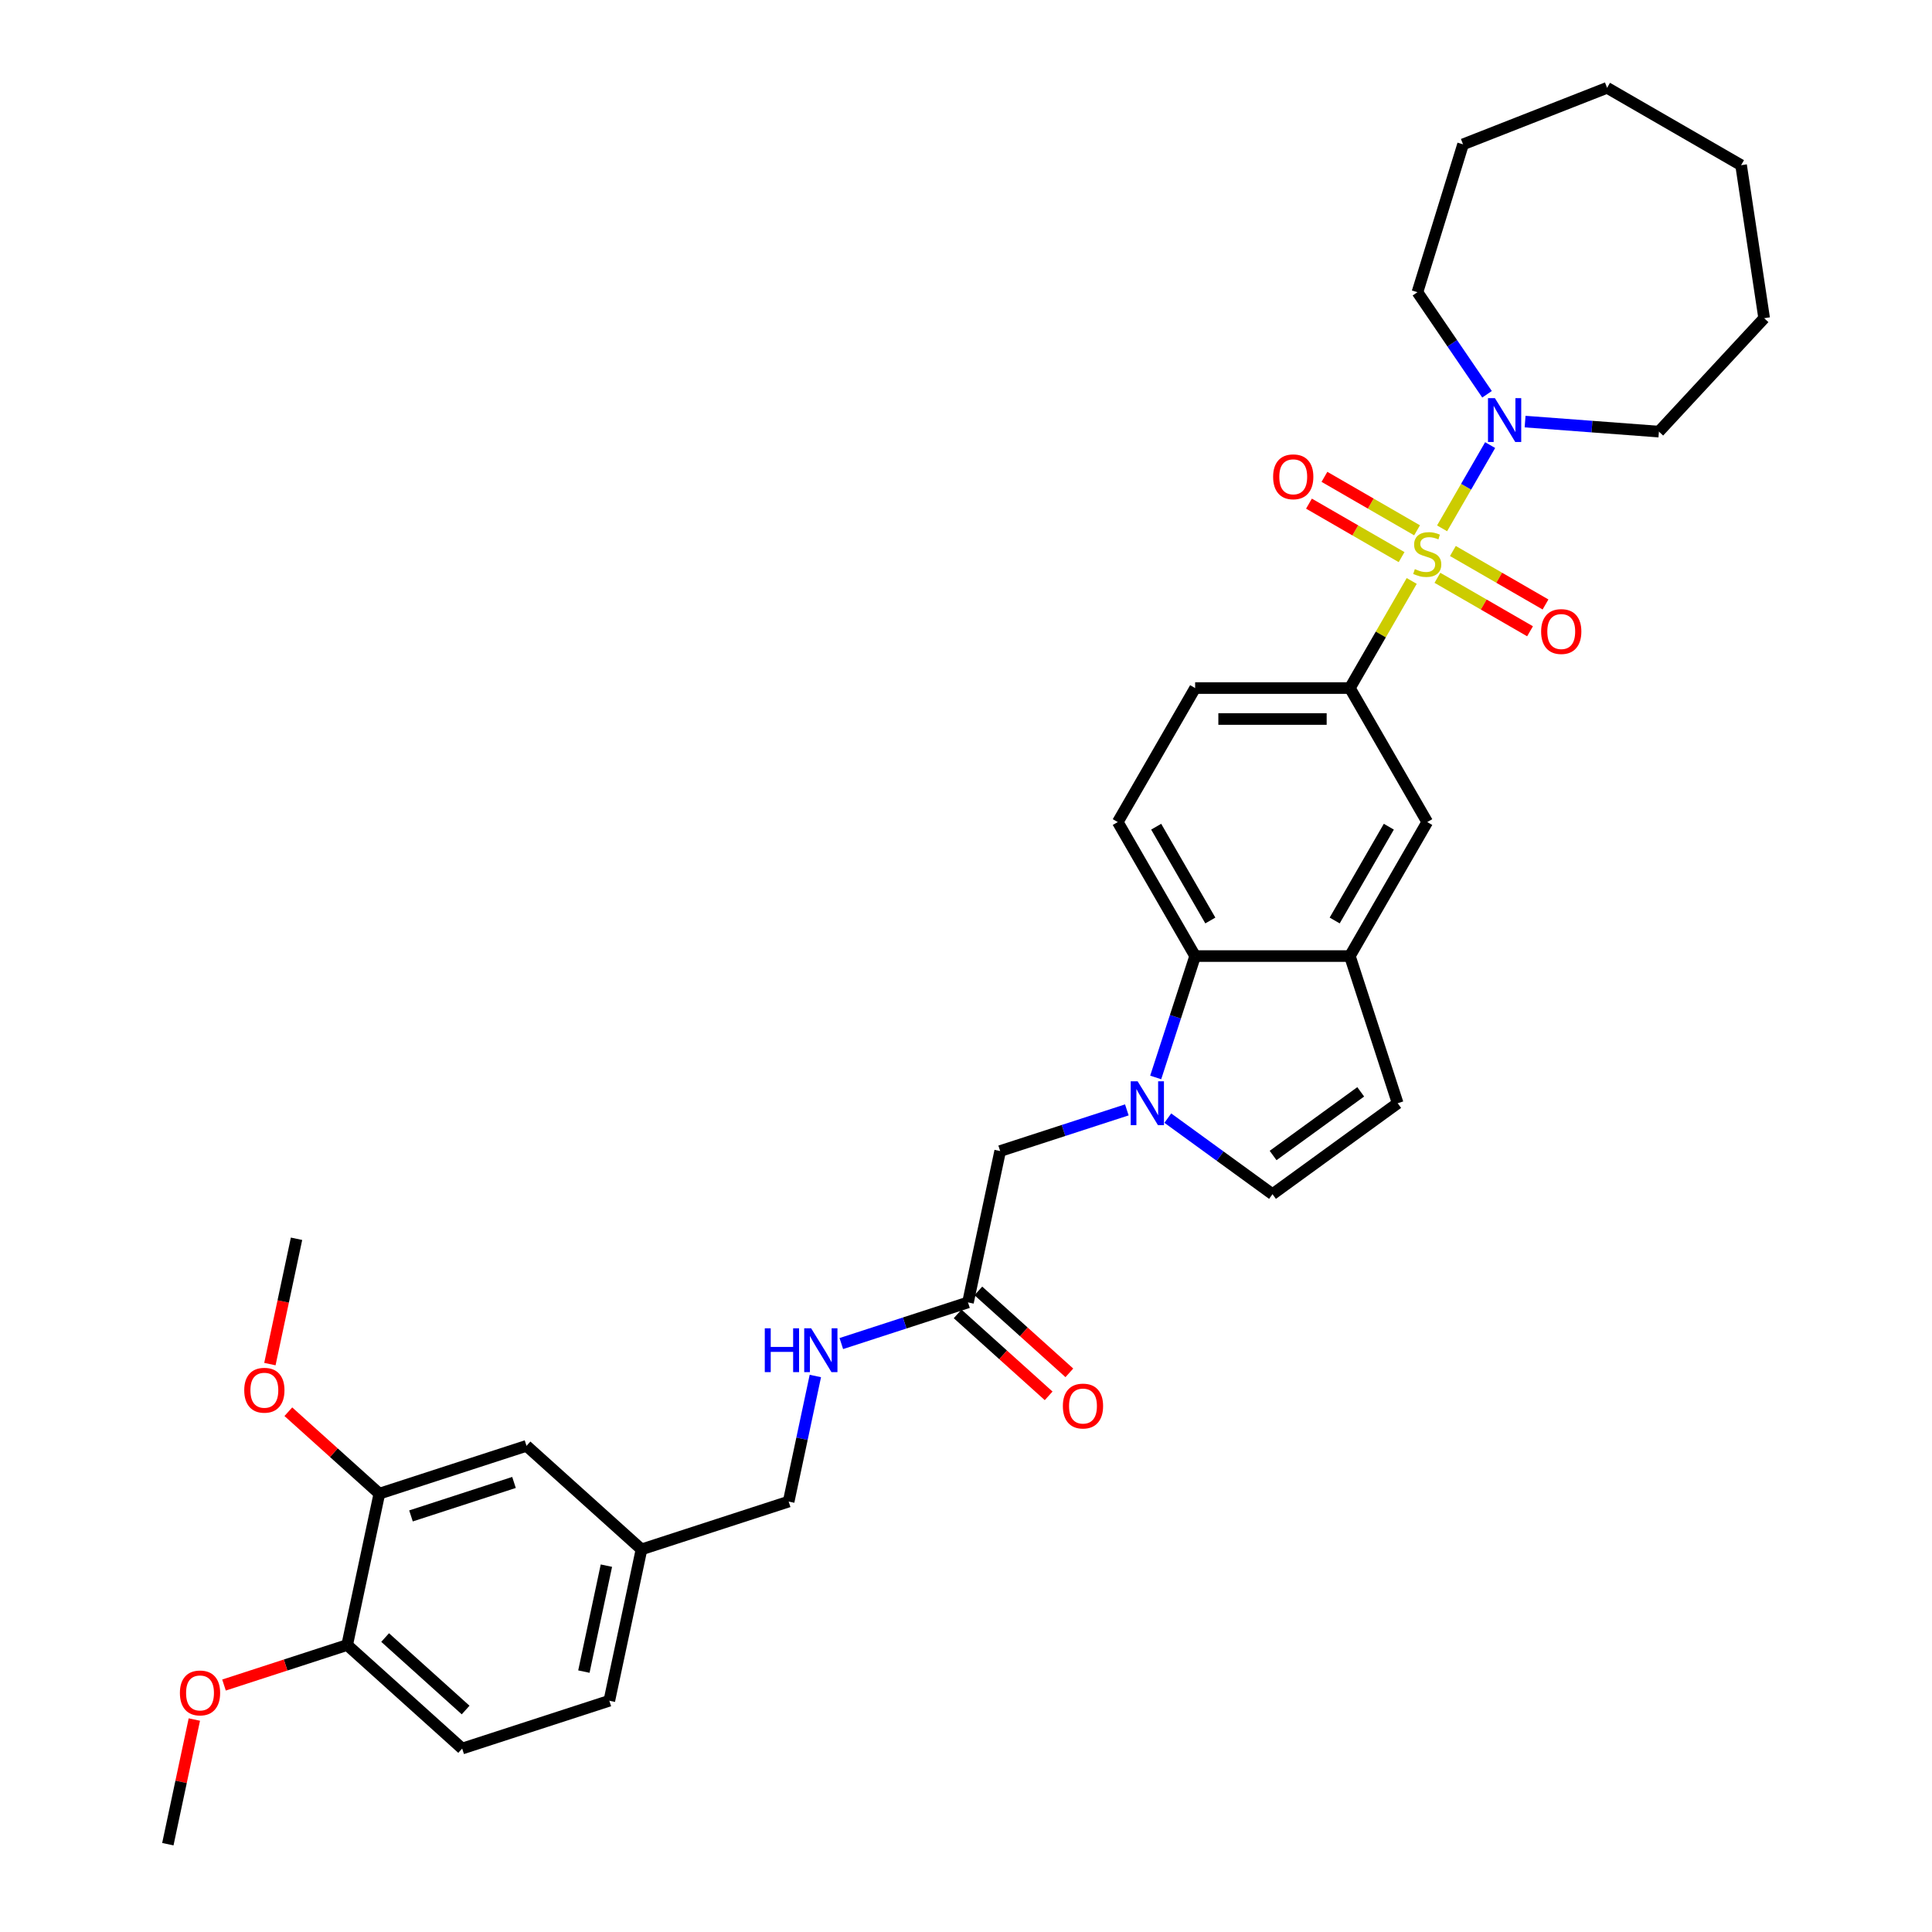<?xml version='1.0' encoding='iso-8859-1'?>
<svg version='1.1' baseProfile='full'
              xmlns='http://www.w3.org/2000/svg'
                      xmlns:rdkit='http://www.rdkit.org/xml'
                      xmlns:xlink='http://www.w3.org/1999/xlink'
                  xml:space='preserve'
width='1000px' height='1000px' viewBox='0 0 1000 1000'>
<!-- END OF HEADER -->
<rect style='opacity:1.0;fill:#FFFFFF;stroke:none' width='1000' height='1000' x='0' y='0'> </rect>
<path class='bond-1' d='M 746.422,273.469 L 758.861,251.924' style='fill:none;fill-rule:evenodd;stroke:#CCCC00;stroke-width:6px;stroke-linecap:butt;stroke-linejoin:miter;stroke-opacity:1' />
<path class='bond-1' d='M 758.861,251.924 L 771.3,230.379' style='fill:none;fill-rule:evenodd;stroke:#0000FF;stroke-width:6px;stroke-linecap:butt;stroke-linejoin:miter;stroke-opacity:1' />
<path class='bond-2' d='M 730.701,300.7 L 714.696,328.42' style='fill:none;fill-rule:evenodd;stroke:#CCCC00;stroke-width:6px;stroke-linecap:butt;stroke-linejoin:miter;stroke-opacity:1' />
<path class='bond-2' d='M 714.696,328.42 L 698.692,356.14' style='fill:none;fill-rule:evenodd;stroke:#000000;stroke-width:6px;stroke-linecap:butt;stroke-linejoin:miter;stroke-opacity:1' />
<path class='bond-8' d='M 744.007,299.071 L 767.977,312.91' style='fill:none;fill-rule:evenodd;stroke:#CCCC00;stroke-width:6px;stroke-linecap:butt;stroke-linejoin:miter;stroke-opacity:1' />
<path class='bond-8' d='M 767.977,312.91 L 791.946,326.749' style='fill:none;fill-rule:evenodd;stroke:#FF0000;stroke-width:6px;stroke-linecap:butt;stroke-linejoin:miter;stroke-opacity:1' />
<path class='bond-8' d='M 752.016,285.199 L 775.986,299.038' style='fill:none;fill-rule:evenodd;stroke:#CCCC00;stroke-width:6px;stroke-linecap:butt;stroke-linejoin:miter;stroke-opacity:1' />
<path class='bond-8' d='M 775.986,299.038 L 799.955,312.877' style='fill:none;fill-rule:evenodd;stroke:#FF0000;stroke-width:6px;stroke-linecap:butt;stroke-linejoin:miter;stroke-opacity:1' />
<path class='bond-9' d='M 733.467,274.49 L 709.497,260.651' style='fill:none;fill-rule:evenodd;stroke:#CCCC00;stroke-width:6px;stroke-linecap:butt;stroke-linejoin:miter;stroke-opacity:1' />
<path class='bond-9' d='M 709.497,260.651 L 685.528,246.812' style='fill:none;fill-rule:evenodd;stroke:#FF0000;stroke-width:6px;stroke-linecap:butt;stroke-linejoin:miter;stroke-opacity:1' />
<path class='bond-9' d='M 725.458,288.362 L 701.488,274.523' style='fill:none;fill-rule:evenodd;stroke:#CCCC00;stroke-width:6px;stroke-linecap:butt;stroke-linejoin:miter;stroke-opacity:1' />
<path class='bond-9' d='M 701.488,274.523 L 677.519,260.684' style='fill:none;fill-rule:evenodd;stroke:#FF0000;stroke-width:6px;stroke-linecap:butt;stroke-linejoin:miter;stroke-opacity:1' />
<path class='bond-0' d='M 598.188,557.688 L 608.395,526.274' style='fill:none;fill-rule:evenodd;stroke:#0000FF;stroke-width:6px;stroke-linecap:butt;stroke-linejoin:miter;stroke-opacity:1' />
<path class='bond-0' d='M 608.395,526.274 L 618.602,494.86' style='fill:none;fill-rule:evenodd;stroke:#000000;stroke-width:6px;stroke-linecap:butt;stroke-linejoin:miter;stroke-opacity:1' />
<path class='bond-10' d='M 583.249,574.476 L 550.466,585.128' style='fill:none;fill-rule:evenodd;stroke:#0000FF;stroke-width:6px;stroke-linecap:butt;stroke-linejoin:miter;stroke-opacity:1' />
<path class='bond-10' d='M 550.466,585.128 L 517.683,595.78' style='fill:none;fill-rule:evenodd;stroke:#000000;stroke-width:6px;stroke-linecap:butt;stroke-linejoin:miter;stroke-opacity:1' />
<path class='bond-35' d='M 604.457,578.735 L 631.552,598.421' style='fill:none;fill-rule:evenodd;stroke:#0000FF;stroke-width:6px;stroke-linecap:butt;stroke-linejoin:miter;stroke-opacity:1' />
<path class='bond-35' d='M 631.552,598.421 L 658.647,618.106' style='fill:none;fill-rule:evenodd;stroke:#000000;stroke-width:6px;stroke-linecap:butt;stroke-linejoin:miter;stroke-opacity:1' />
<path class='bond-25' d='M 769.685,204.077 L 751.675,177.662' style='fill:none;fill-rule:evenodd;stroke:#0000FF;stroke-width:6px;stroke-linecap:butt;stroke-linejoin:miter;stroke-opacity:1' />
<path class='bond-25' d='M 751.675,177.662 L 733.666,151.247' style='fill:none;fill-rule:evenodd;stroke:#000000;stroke-width:6px;stroke-linecap:butt;stroke-linejoin:miter;stroke-opacity:1' />
<path class='bond-26' d='M 789.386,218.215 L 824.017,220.81' style='fill:none;fill-rule:evenodd;stroke:#0000FF;stroke-width:6px;stroke-linecap:butt;stroke-linejoin:miter;stroke-opacity:1' />
<path class='bond-26' d='M 824.017,220.81 L 858.648,223.405' style='fill:none;fill-rule:evenodd;stroke:#000000;stroke-width:6px;stroke-linecap:butt;stroke-linejoin:miter;stroke-opacity:1' />
<path class='bond-7' d='M 698.692,356.14 L 738.737,425.5' style='fill:none;fill-rule:evenodd;stroke:#000000;stroke-width:6px;stroke-linecap:butt;stroke-linejoin:miter;stroke-opacity:1' />
<path class='bond-14' d='M 698.692,356.14 L 618.602,356.14' style='fill:none;fill-rule:evenodd;stroke:#000000;stroke-width:6px;stroke-linecap:butt;stroke-linejoin:miter;stroke-opacity:1' />
<path class='bond-14' d='M 686.679,372.158 L 630.615,372.158' style='fill:none;fill-rule:evenodd;stroke:#000000;stroke-width:6px;stroke-linecap:butt;stroke-linejoin:miter;stroke-opacity:1' />
<path class='bond-3' d='M 618.602,494.86 L 578.557,425.5' style='fill:none;fill-rule:evenodd;stroke:#000000;stroke-width:6px;stroke-linecap:butt;stroke-linejoin:miter;stroke-opacity:1' />
<path class='bond-3' d='M 626.467,476.447 L 598.436,427.895' style='fill:none;fill-rule:evenodd;stroke:#000000;stroke-width:6px;stroke-linecap:butt;stroke-linejoin:miter;stroke-opacity:1' />
<path class='bond-33' d='M 618.602,494.86 L 698.692,494.86' style='fill:none;fill-rule:evenodd;stroke:#000000;stroke-width:6px;stroke-linecap:butt;stroke-linejoin:miter;stroke-opacity:1' />
<path class='bond-4' d='M 698.692,494.86 L 738.737,425.5' style='fill:none;fill-rule:evenodd;stroke:#000000;stroke-width:6px;stroke-linecap:butt;stroke-linejoin:miter;stroke-opacity:1' />
<path class='bond-4' d='M 690.827,476.447 L 718.858,427.895' style='fill:none;fill-rule:evenodd;stroke:#000000;stroke-width:6px;stroke-linecap:butt;stroke-linejoin:miter;stroke-opacity:1' />
<path class='bond-6' d='M 698.692,494.86 L 723.441,571.031' style='fill:none;fill-rule:evenodd;stroke:#000000;stroke-width:6px;stroke-linecap:butt;stroke-linejoin:miter;stroke-opacity:1' />
<path class='bond-5' d='M 658.647,618.106 L 723.441,571.031' style='fill:none;fill-rule:evenodd;stroke:#000000;stroke-width:6px;stroke-linecap:butt;stroke-linejoin:miter;stroke-opacity:1' />
<path class='bond-5' d='M 658.951,598.086 L 704.307,565.133' style='fill:none;fill-rule:evenodd;stroke:#000000;stroke-width:6px;stroke-linecap:butt;stroke-linejoin:miter;stroke-opacity:1' />
<path class='bond-11' d='M 517.683,595.78 L 501.031,674.12' style='fill:none;fill-rule:evenodd;stroke:#000000;stroke-width:6px;stroke-linecap:butt;stroke-linejoin:miter;stroke-opacity:1' />
<path class='bond-15' d='M 501.031,674.12 L 468.248,684.772' style='fill:none;fill-rule:evenodd;stroke:#000000;stroke-width:6px;stroke-linecap:butt;stroke-linejoin:miter;stroke-opacity:1' />
<path class='bond-15' d='M 468.248,684.772 L 435.465,695.423' style='fill:none;fill-rule:evenodd;stroke:#0000FF;stroke-width:6px;stroke-linecap:butt;stroke-linejoin:miter;stroke-opacity:1' />
<path class='bond-18' d='M 495.672,680.071 L 519.224,701.278' style='fill:none;fill-rule:evenodd;stroke:#000000;stroke-width:6px;stroke-linecap:butt;stroke-linejoin:miter;stroke-opacity:1' />
<path class='bond-18' d='M 519.224,701.278 L 542.776,722.485' style='fill:none;fill-rule:evenodd;stroke:#FF0000;stroke-width:6px;stroke-linecap:butt;stroke-linejoin:miter;stroke-opacity:1' />
<path class='bond-18' d='M 506.39,668.168 L 529.942,689.374' style='fill:none;fill-rule:evenodd;stroke:#000000;stroke-width:6px;stroke-linecap:butt;stroke-linejoin:miter;stroke-opacity:1' />
<path class='bond-18' d='M 529.942,689.374 L 553.495,710.581' style='fill:none;fill-rule:evenodd;stroke:#FF0000;stroke-width:6px;stroke-linecap:butt;stroke-linejoin:miter;stroke-opacity:1' />
<path class='bond-12' d='M 578.557,425.5 L 618.602,356.14' style='fill:none;fill-rule:evenodd;stroke:#000000;stroke-width:6px;stroke-linecap:butt;stroke-linejoin:miter;stroke-opacity:1' />
<path class='bond-13' d='M 196.35,773.116 L 272.52,748.367' style='fill:none;fill-rule:evenodd;stroke:#000000;stroke-width:6px;stroke-linecap:butt;stroke-linejoin:miter;stroke-opacity:1' />
<path class='bond-13' d='M 212.726,784.638 L 266.045,767.314' style='fill:none;fill-rule:evenodd;stroke:#000000;stroke-width:6px;stroke-linecap:butt;stroke-linejoin:miter;stroke-opacity:1' />
<path class='bond-23' d='M 196.35,773.116 L 172.798,751.91' style='fill:none;fill-rule:evenodd;stroke:#000000;stroke-width:6px;stroke-linecap:butt;stroke-linejoin:miter;stroke-opacity:1' />
<path class='bond-23' d='M 172.798,751.91 L 149.246,730.703' style='fill:none;fill-rule:evenodd;stroke:#FF0000;stroke-width:6px;stroke-linecap:butt;stroke-linejoin:miter;stroke-opacity:1' />
<path class='bond-36' d='M 196.35,773.116 L 179.699,851.456' style='fill:none;fill-rule:evenodd;stroke:#000000;stroke-width:6px;stroke-linecap:butt;stroke-linejoin:miter;stroke-opacity:1' />
<path class='bond-21' d='M 422.025,712.212 L 415.117,744.71' style='fill:none;fill-rule:evenodd;stroke:#0000FF;stroke-width:6px;stroke-linecap:butt;stroke-linejoin:miter;stroke-opacity:1' />
<path class='bond-21' d='M 415.117,744.71 L 408.209,777.209' style='fill:none;fill-rule:evenodd;stroke:#000000;stroke-width:6px;stroke-linecap:butt;stroke-linejoin:miter;stroke-opacity:1' />
<path class='bond-16' d='M 179.699,851.456 L 239.217,905.047' style='fill:none;fill-rule:evenodd;stroke:#000000;stroke-width:6px;stroke-linecap:butt;stroke-linejoin:miter;stroke-opacity:1' />
<path class='bond-16' d='M 199.344,847.591 L 241.007,885.105' style='fill:none;fill-rule:evenodd;stroke:#000000;stroke-width:6px;stroke-linecap:butt;stroke-linejoin:miter;stroke-opacity:1' />
<path class='bond-24' d='M 179.699,851.456 L 147.82,861.814' style='fill:none;fill-rule:evenodd;stroke:#000000;stroke-width:6px;stroke-linecap:butt;stroke-linejoin:miter;stroke-opacity:1' />
<path class='bond-24' d='M 147.82,861.814 L 115.942,872.172' style='fill:none;fill-rule:evenodd;stroke:#FF0000;stroke-width:6px;stroke-linecap:butt;stroke-linejoin:miter;stroke-opacity:1' />
<path class='bond-17' d='M 272.52,748.367 L 332.039,801.958' style='fill:none;fill-rule:evenodd;stroke:#000000;stroke-width:6px;stroke-linecap:butt;stroke-linejoin:miter;stroke-opacity:1' />
<path class='bond-19' d='M 239.217,905.047 L 315.387,880.298' style='fill:none;fill-rule:evenodd;stroke:#000000;stroke-width:6px;stroke-linecap:butt;stroke-linejoin:miter;stroke-opacity:1' />
<path class='bond-20' d='M 332.039,801.958 L 408.209,777.209' style='fill:none;fill-rule:evenodd;stroke:#000000;stroke-width:6px;stroke-linecap:butt;stroke-linejoin:miter;stroke-opacity:1' />
<path class='bond-22' d='M 332.039,801.958 L 315.387,880.298' style='fill:none;fill-rule:evenodd;stroke:#000000;stroke-width:6px;stroke-linecap:butt;stroke-linejoin:miter;stroke-opacity:1' />
<path class='bond-22' d='M 313.873,810.379 L 302.217,865.217' style='fill:none;fill-rule:evenodd;stroke:#000000;stroke-width:6px;stroke-linecap:butt;stroke-linejoin:miter;stroke-opacity:1' />
<path class='bond-27' d='M 139.695,706.055 L 146.589,673.62' style='fill:none;fill-rule:evenodd;stroke:#FF0000;stroke-width:6px;stroke-linecap:butt;stroke-linejoin:miter;stroke-opacity:1' />
<path class='bond-27' d='M 146.589,673.62 L 153.483,641.186' style='fill:none;fill-rule:evenodd;stroke:#000000;stroke-width:6px;stroke-linecap:butt;stroke-linejoin:miter;stroke-opacity:1' />
<path class='bond-28' d='M 100.59,890.029 L 93.733,922.287' style='fill:none;fill-rule:evenodd;stroke:#FF0000;stroke-width:6px;stroke-linecap:butt;stroke-linejoin:miter;stroke-opacity:1' />
<path class='bond-28' d='M 93.733,922.287 L 86.877,954.545' style='fill:none;fill-rule:evenodd;stroke:#000000;stroke-width:6px;stroke-linecap:butt;stroke-linejoin:miter;stroke-opacity:1' />
<path class='bond-30' d='M 733.666,151.247 L 757.273,74.715' style='fill:none;fill-rule:evenodd;stroke:#000000;stroke-width:6px;stroke-linecap:butt;stroke-linejoin:miter;stroke-opacity:1' />
<path class='bond-29' d='M 858.648,223.405 L 913.123,164.695' style='fill:none;fill-rule:evenodd;stroke:#000000;stroke-width:6px;stroke-linecap:butt;stroke-linejoin:miter;stroke-opacity:1' />
<path class='bond-32' d='M 913.123,164.695 L 901.187,85.5' style='fill:none;fill-rule:evenodd;stroke:#000000;stroke-width:6px;stroke-linecap:butt;stroke-linejoin:miter;stroke-opacity:1' />
<path class='bond-31' d='M 757.273,74.715 L 831.827,45.455' style='fill:none;fill-rule:evenodd;stroke:#000000;stroke-width:6px;stroke-linecap:butt;stroke-linejoin:miter;stroke-opacity:1' />
<path class='bond-34' d='M 831.827,45.455 L 901.187,85.5' style='fill:none;fill-rule:evenodd;stroke:#000000;stroke-width:6px;stroke-linecap:butt;stroke-linejoin:miter;stroke-opacity:1' />
<path  class='atom-0' d='M 732.33 294.565
Q 732.586 294.661, 733.643 295.11
Q 734.701 295.558, 735.854 295.846
Q 737.039 296.103, 738.192 296.103
Q 740.339 296.103, 741.588 295.078
Q 742.838 294.02, 742.838 292.194
Q 742.838 290.945, 742.197 290.176
Q 741.588 289.407, 740.627 288.991
Q 739.666 288.574, 738.064 288.094
Q 736.046 287.485, 734.829 286.908
Q 733.643 286.332, 732.778 285.114
Q 731.945 283.897, 731.945 281.847
Q 731.945 278.995, 733.868 277.233
Q 735.822 275.471, 739.666 275.471
Q 742.293 275.471, 745.272 276.721
L 744.536 279.188
Q 741.813 278.066, 739.762 278.066
Q 737.552 278.066, 736.334 278.995
Q 735.117 279.892, 735.149 281.462
Q 735.149 282.68, 735.758 283.416
Q 736.398 284.153, 737.295 284.57
Q 738.225 284.986, 739.762 285.467
Q 741.813 286.107, 743.03 286.748
Q 744.247 287.389, 745.112 288.702
Q 746.009 289.984, 746.009 292.194
Q 746.009 295.334, 743.895 297.032
Q 741.813 298.698, 738.321 298.698
Q 736.302 298.698, 734.765 298.249
Q 733.259 297.833, 731.465 297.096
L 732.33 294.565
' fill='#CCCC00'/>
<path  class='atom-1' d='M 588.839 559.69
L 596.272 571.703
Q 597.008 572.889, 598.194 575.035
Q 599.379 577.181, 599.443 577.31
L 599.443 559.69
L 602.454 559.69
L 602.454 582.371
L 599.347 582.371
L 591.37 569.237
Q 590.441 567.699, 589.448 565.937
Q 588.487 564.175, 588.198 563.63
L 588.198 582.371
L 585.251 582.371
L 585.251 559.69
L 588.839 559.69
' fill='#0000FF'/>
<path  class='atom-2' d='M 773.768 206.079
L 781.201 218.093
Q 781.938 219.278, 783.123 221.425
Q 784.308 223.571, 784.372 223.699
L 784.372 206.079
L 787.384 206.079
L 787.384 228.761
L 784.276 228.761
L 776.299 215.626
Q 775.37 214.088, 774.377 212.326
Q 773.416 210.564, 773.128 210.02
L 773.128 228.761
L 770.18 228.761
L 770.18 206.079
L 773.768 206.079
' fill='#0000FF'/>
<path  class='atom-9' d='M 797.685 326.889
Q 797.685 321.443, 800.376 318.4
Q 803.067 315.356, 808.097 315.356
Q 813.127 315.356, 815.818 318.4
Q 818.509 321.443, 818.509 326.889
Q 818.509 332.4, 815.786 335.539
Q 813.063 338.647, 808.097 338.647
Q 803.1 338.647, 800.376 335.539
Q 797.685 332.432, 797.685 326.889
M 808.097 336.084
Q 811.557 336.084, 813.415 333.777
Q 815.305 331.438, 815.305 326.889
Q 815.305 322.436, 813.415 320.194
Q 811.557 317.919, 808.097 317.919
Q 804.637 317.919, 802.747 320.162
Q 800.889 322.404, 800.889 326.889
Q 800.889 331.47, 802.747 333.777
Q 804.637 336.084, 808.097 336.084
' fill='#FF0000'/>
<path  class='atom-10' d='M 658.965 246.799
Q 658.965 241.353, 661.656 238.31
Q 664.347 235.266, 669.377 235.266
Q 674.407 235.266, 677.098 238.31
Q 679.789 241.353, 679.789 246.799
Q 679.789 252.309, 677.066 255.449
Q 674.343 258.556, 669.377 258.556
Q 664.379 258.556, 661.656 255.449
Q 658.965 252.341, 658.965 246.799
M 669.377 255.994
Q 672.837 255.994, 674.695 253.687
Q 676.585 251.348, 676.585 246.799
Q 676.585 242.346, 674.695 240.104
Q 672.837 237.829, 669.377 237.829
Q 665.917 237.829, 664.027 240.072
Q 662.169 242.314, 662.169 246.799
Q 662.169 251.38, 664.027 253.687
Q 665.917 255.994, 669.377 255.994
' fill='#FF0000'/>
<path  class='atom-16' d='M 395.852 687.528
L 398.928 687.528
L 398.928 697.171
L 410.525 697.171
L 410.525 687.528
L 413.6 687.528
L 413.6 710.21
L 410.525 710.21
L 410.525 699.734
L 398.928 699.734
L 398.928 710.21
L 395.852 710.21
L 395.852 687.528
' fill='#0000FF'/>
<path  class='atom-16' d='M 419.847 687.528
L 427.279 699.542
Q 428.016 700.727, 429.202 702.873
Q 430.387 705.02, 430.451 705.148
L 430.451 687.528
L 433.462 687.528
L 433.462 710.21
L 430.355 710.21
L 422.378 697.075
Q 421.449 695.537, 420.456 693.775
Q 419.495 692.013, 419.206 691.469
L 419.206 710.21
L 416.259 710.21
L 416.259 687.528
L 419.847 687.528
' fill='#0000FF'/>
<path  class='atom-19' d='M 550.138 727.774
Q 550.138 722.328, 552.829 719.285
Q 555.52 716.241, 560.549 716.241
Q 565.579 716.241, 568.27 719.285
Q 570.961 722.328, 570.961 727.774
Q 570.961 733.285, 568.238 736.424
Q 565.515 739.532, 560.549 739.532
Q 555.552 739.532, 552.829 736.424
Q 550.138 733.317, 550.138 727.774
M 560.549 736.969
Q 564.009 736.969, 565.867 734.662
Q 567.758 732.324, 567.758 727.774
Q 567.758 723.321, 565.867 721.079
Q 564.009 718.804, 560.549 718.804
Q 557.09 718.804, 555.199 721.047
Q 553.341 723.289, 553.341 727.774
Q 553.341 732.356, 555.199 734.662
Q 557.09 736.969, 560.549 736.969
' fill='#FF0000'/>
<path  class='atom-24' d='M 126.42 719.59
Q 126.42 714.144, 129.111 711.1
Q 131.802 708.057, 136.832 708.057
Q 141.861 708.057, 144.552 711.1
Q 147.243 714.144, 147.243 719.59
Q 147.243 725.1, 144.52 728.24
Q 141.797 731.347, 136.832 731.347
Q 131.834 731.347, 129.111 728.24
Q 126.42 725.132, 126.42 719.59
M 136.832 728.784
Q 140.292 728.784, 142.15 726.478
Q 144.04 724.139, 144.04 719.59
Q 144.04 715.137, 142.15 712.894
Q 140.292 710.62, 136.832 710.62
Q 133.372 710.62, 131.482 712.862
Q 129.624 715.105, 129.624 719.59
Q 129.624 724.171, 131.482 726.478
Q 133.372 728.784, 136.832 728.784
' fill='#FF0000'/>
<path  class='atom-25' d='M 93.117 876.27
Q 93.117 870.823, 95.808 867.78
Q 98.499 864.737, 103.528 864.737
Q 108.558 864.737, 111.249 867.78
Q 113.94 870.823, 113.94 876.27
Q 113.94 881.78, 111.217 884.919
Q 108.494 888.027, 103.528 888.027
Q 98.531 888.027, 95.808 884.919
Q 93.117 881.812, 93.117 876.27
M 103.528 885.464
Q 106.988 885.464, 108.846 883.157
Q 110.736 880.819, 110.736 876.27
Q 110.736 871.817, 108.846 869.574
Q 106.988 867.3, 103.528 867.3
Q 100.068 867.3, 98.178 869.542
Q 96.32 871.785, 96.32 876.27
Q 96.32 880.851, 98.178 883.157
Q 100.068 885.464, 103.528 885.464
' fill='#FF0000'/>
</svg>
